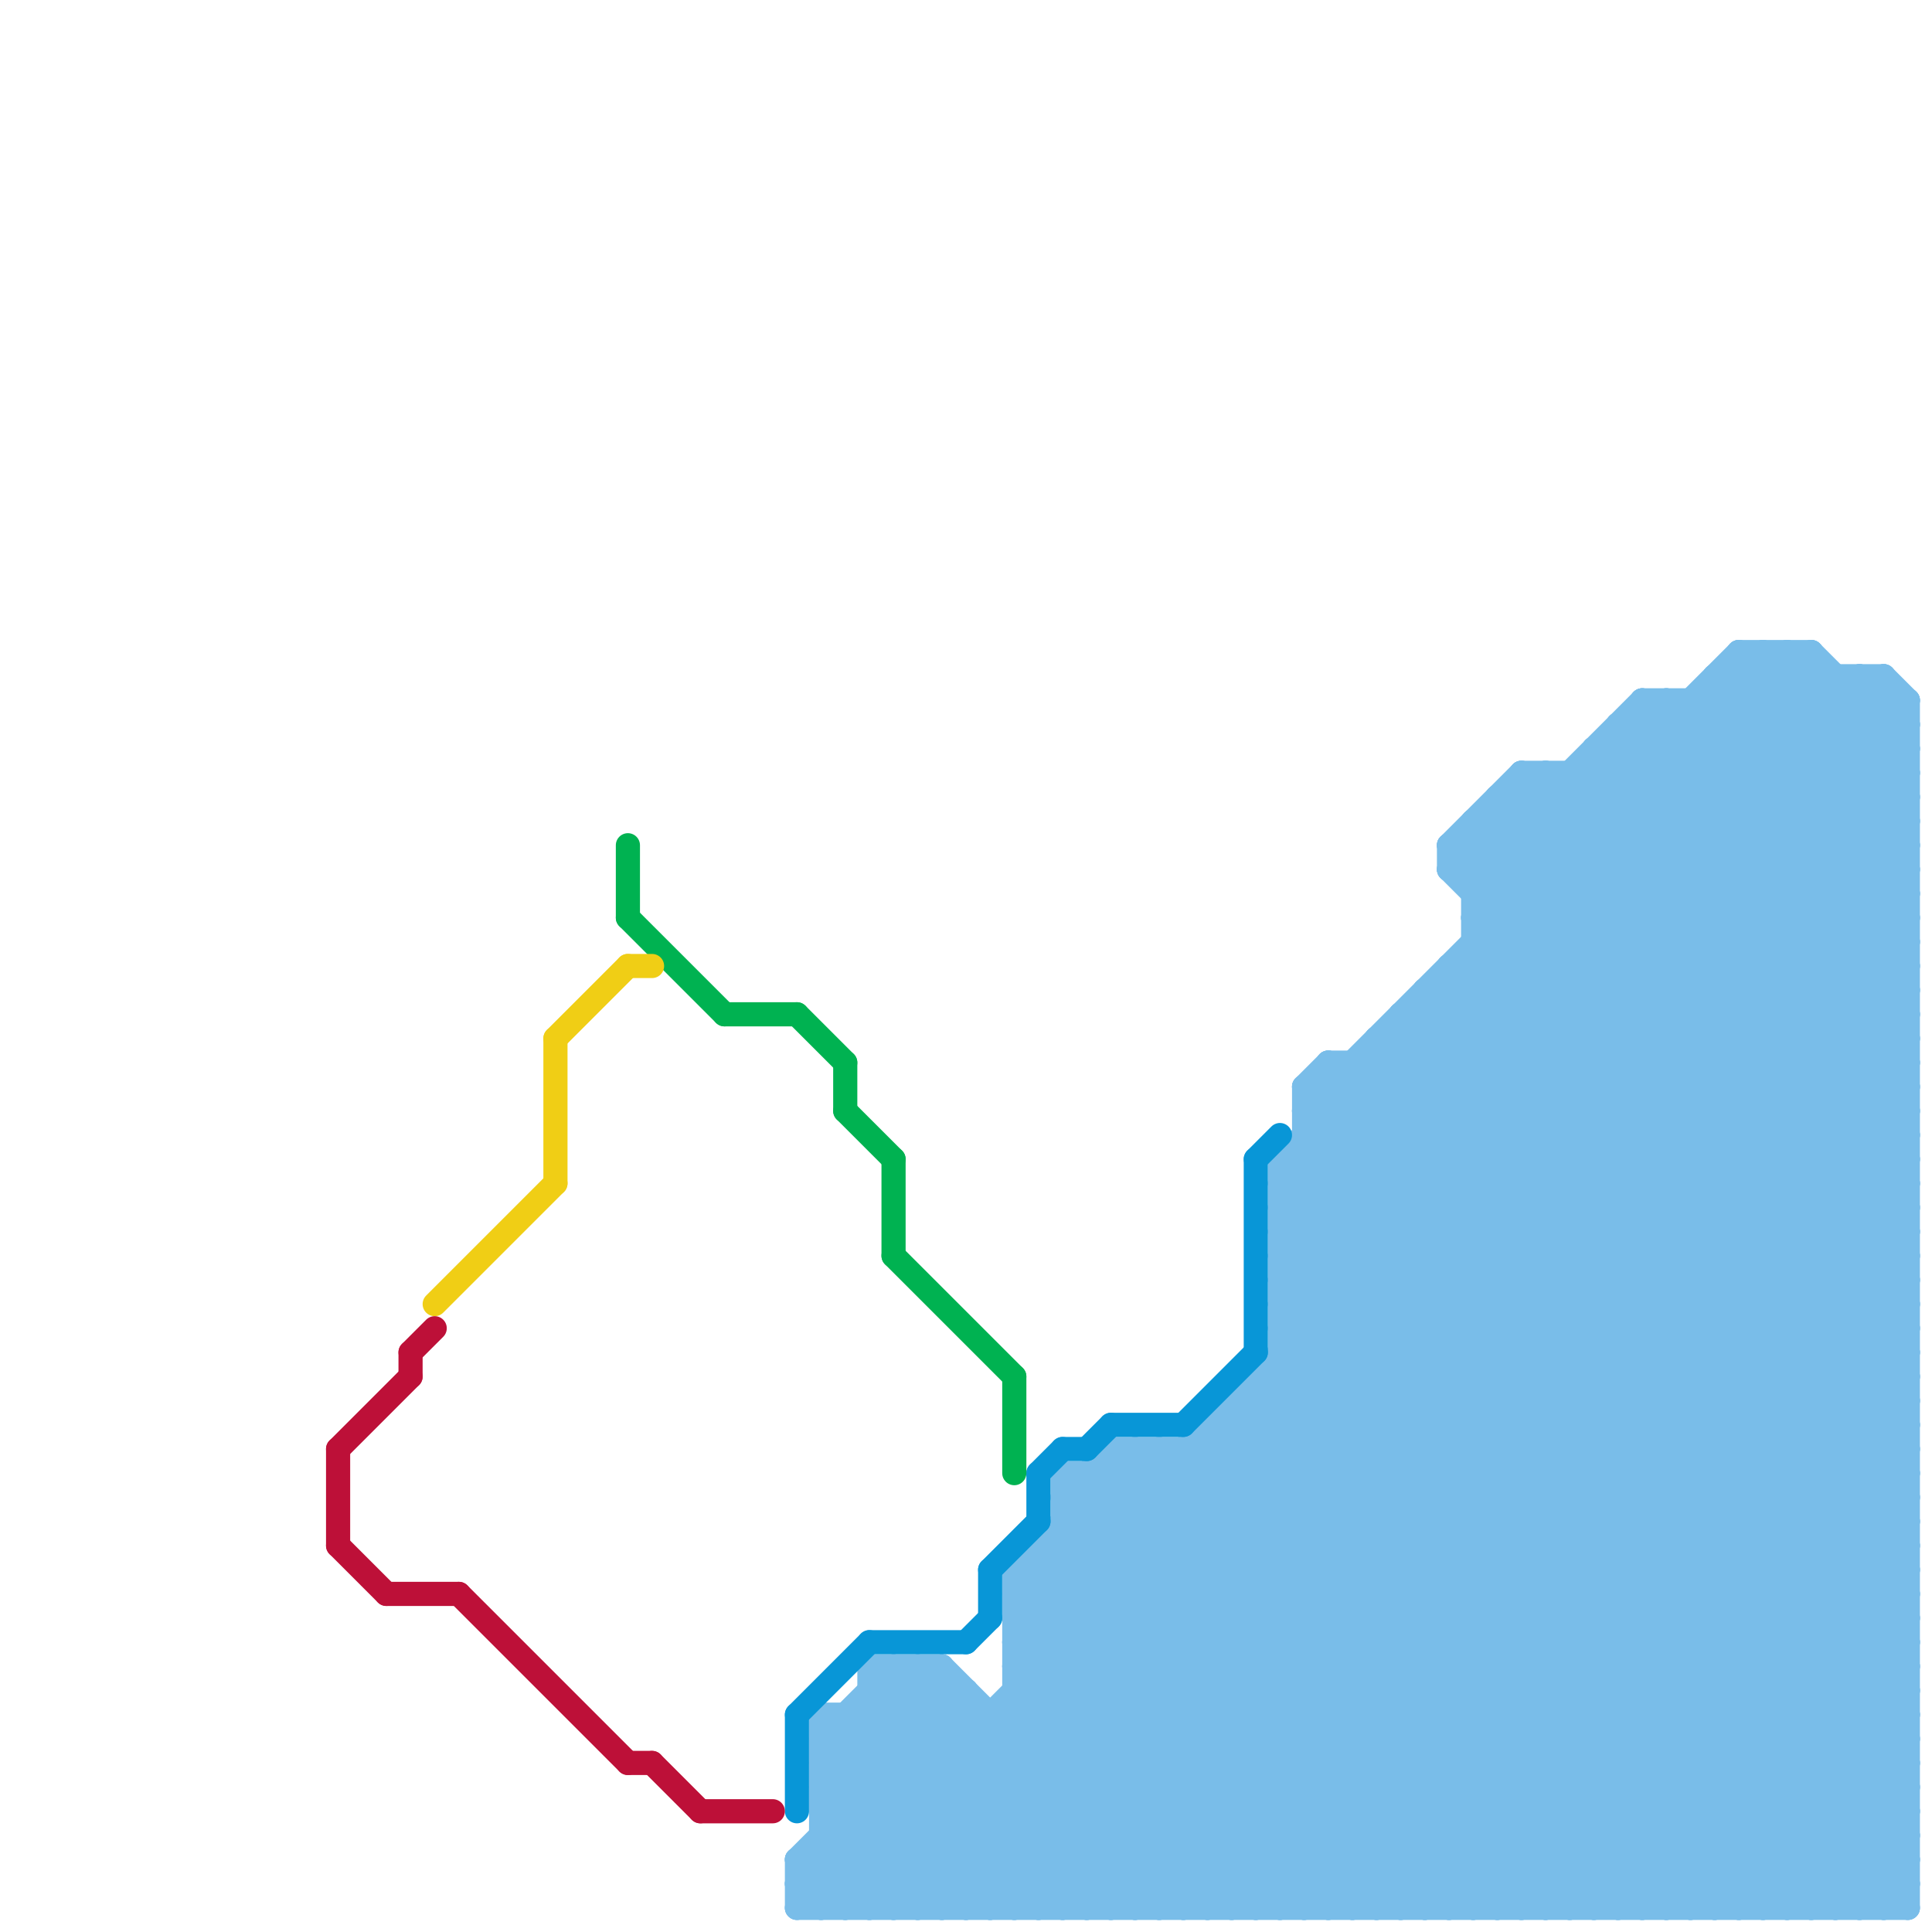 
<svg version="1.1" xmlns="http://www.w3.org/2000/svg" viewBox="0 0 80 80">
<style>text { font: 1px Helvetica; font-weight: 600; white-space: pre; dominant-baseline: central; } line { stroke-width: 1; fill: none; stroke-linecap: round; stroke-linejoin: round; } .c0 { stroke: #79bde9 } .c1 { stroke: #0896d7 } .c2 { stroke: #00b251 } .c3 { stroke: #f0ce15 } .c4 { stroke: #bd1038 } .w1 { stroke-width: 1; }</style><defs><g id="wm-xf"><circle r="1.2" fill="#000"/><circle r="0.9" fill="#fff"/><circle r="0.6" fill="#000"/><circle r="0.3" fill="#fff"/></g><g id="wm"><circle r="0.6" fill="#000"/><circle r="0.3" fill="#fff"/></g></defs><line class="c0 " x1="53" y1="55" x2="79" y2="55"/><line class="c0 " x1="42" y1="70" x2="79" y2="70"/><line class="c0 " x1="59" y1="79" x2="79" y2="59"/><line class="c0 " x1="51" y1="59" x2="71" y2="79"/><line class="c0 " x1="33" y1="77" x2="35" y2="79"/><line class="c0 " x1="55" y1="44" x2="79" y2="44"/><line class="c0 " x1="74" y1="27" x2="79" y2="32"/><line class="c0 " x1="33" y1="78" x2="34" y2="79"/><line class="c0 " x1="42" y1="68" x2="53" y2="79"/><line class="c0 " x1="44" y1="61" x2="79" y2="61"/><line class="c0 " x1="51" y1="79" x2="79" y2="51"/><line class="c0 " x1="50" y1="59" x2="70" y2="79"/><line class="c0 " x1="44" y1="63" x2="79" y2="63"/><line class="c0 " x1="37" y1="69" x2="37" y2="79"/><line class="c0 " x1="53" y1="52" x2="79" y2="78"/><line class="c0 " x1="53" y1="56" x2="79" y2="56"/><line class="c0 " x1="54" y1="79" x2="79" y2="54"/><line class="c0 " x1="54" y1="46" x2="79" y2="71"/><line class="c0 " x1="36" y1="69" x2="39" y2="69"/><line class="c0 " x1="62" y1="33" x2="79" y2="33"/><line class="c0 " x1="53" y1="49" x2="79" y2="75"/><line class="c0 " x1="34" y1="71" x2="34" y2="79"/><line class="c0 " x1="34" y1="75" x2="38" y2="79"/><line class="c0 " x1="53" y1="53" x2="79" y2="53"/><line class="c0 " x1="42" y1="71" x2="50" y2="79"/><line class="c0 " x1="46" y1="61" x2="64" y2="79"/><line class="c0 " x1="53" y1="51" x2="79" y2="77"/><line class="c0 " x1="44" y1="62" x2="46" y2="60"/><line class="c0 " x1="67" y1="30" x2="67" y2="79"/><line class="c0 " x1="77" y1="28" x2="79" y2="30"/><line class="c0 " x1="61" y1="35" x2="79" y2="53"/><line class="c0 " x1="59" y1="41" x2="79" y2="61"/><line class="c0 " x1="69" y1="29" x2="69" y2="79"/><line class="c0 " x1="54" y1="46" x2="79" y2="46"/><line class="c0 " x1="34" y1="73" x2="38" y2="69"/><line class="c0 " x1="69" y1="79" x2="79" y2="69"/><line class="c0 " x1="61" y1="38" x2="79" y2="56"/><line class="c0 " x1="39" y1="79" x2="79" y2="39"/><line class="c0 " x1="55" y1="45" x2="79" y2="69"/><line class="c0 " x1="42" y1="79" x2="79" y2="42"/><line class="c0 " x1="60" y1="36" x2="79" y2="36"/><line class="c0 " x1="44" y1="63" x2="60" y2="79"/><line class="c0 " x1="68" y1="29" x2="79" y2="29"/><line class="c0 " x1="64" y1="79" x2="79" y2="64"/><line class="c0 " x1="42" y1="66" x2="55" y2="79"/><line class="c0 " x1="34" y1="72" x2="41" y2="79"/><line class="c0 " x1="34" y1="72" x2="79" y2="72"/><line class="c0 " x1="34" y1="74" x2="79" y2="74"/><line class="c0 " x1="37" y1="79" x2="79" y2="37"/><line class="c0 " x1="42" y1="65" x2="79" y2="65"/><line class="c0 " x1="76" y1="28" x2="76" y2="79"/><line class="c0 " x1="58" y1="79" x2="79" y2="58"/><line class="c0 " x1="51" y1="58" x2="72" y2="79"/><line class="c0 " x1="40" y1="70" x2="40" y2="79"/><line class="c0 " x1="61" y1="34" x2="79" y2="34"/><line class="c0 " x1="77" y1="79" x2="79" y2="77"/><line class="c0 " x1="54" y1="45" x2="79" y2="70"/><line class="c0 " x1="60" y1="40" x2="79" y2="59"/><line class="c0 " x1="62" y1="79" x2="79" y2="62"/><line class="c0 " x1="49" y1="79" x2="79" y2="49"/><line class="c0 " x1="36" y1="69" x2="46" y2="79"/><line class="c0 " x1="58" y1="42" x2="79" y2="63"/><line class="c0 " x1="34" y1="75" x2="79" y2="75"/><line class="c0 " x1="53" y1="53" x2="78" y2="28"/><line class="c0 " x1="53" y1="79" x2="79" y2="53"/><line class="c0 " x1="42" y1="66" x2="79" y2="66"/><line class="c0 " x1="42" y1="68" x2="79" y2="68"/><line class="c0 " x1="72" y1="79" x2="79" y2="72"/><line class="c0 " x1="74" y1="27" x2="74" y2="79"/><line class="c0 " x1="68" y1="29" x2="79" y2="40"/><line class="c0 " x1="42" y1="65" x2="47" y2="60"/><line class="c0 " x1="33" y1="77" x2="33" y2="79"/><line class="c0 " x1="54" y1="45" x2="79" y2="45"/><line class="c0 " x1="44" y1="79" x2="79" y2="44"/><line class="c0 " x1="57" y1="79" x2="79" y2="57"/><line class="c0 " x1="61" y1="38" x2="72" y2="27"/><line class="c0 " x1="52" y1="58" x2="73" y2="79"/><line class="c0 " x1="42" y1="68" x2="79" y2="31"/><line class="c0 " x1="53" y1="57" x2="75" y2="79"/><line class="c0 " x1="48" y1="79" x2="79" y2="48"/><line class="c0 " x1="59" y1="42" x2="79" y2="62"/><line class="c0 " x1="63" y1="32" x2="79" y2="48"/><line class="c0 " x1="34" y1="73" x2="40" y2="79"/><line class="c0 " x1="64" y1="32" x2="79" y2="47"/><line class="c0 " x1="52" y1="79" x2="79" y2="52"/><line class="c0 " x1="68" y1="29" x2="68" y2="79"/><line class="c0 " x1="63" y1="32" x2="63" y2="79"/><line class="c0 " x1="51" y1="58" x2="51" y2="79"/><line class="c0 " x1="54" y1="45" x2="54" y2="79"/><line class="c0 " x1="54" y1="45" x2="55" y2="44"/><line class="c0 " x1="34" y1="74" x2="39" y2="79"/><line class="c0 " x1="67" y1="31" x2="79" y2="43"/><line class="c0 " x1="66" y1="32" x2="79" y2="45"/><line class="c0 " x1="46" y1="79" x2="79" y2="46"/><line class="c0 " x1="58" y1="42" x2="58" y2="79"/><line class="c0 " x1="33" y1="79" x2="79" y2="79"/><line class="c0 " x1="78" y1="28" x2="78" y2="79"/><line class="c0 " x1="58" y1="43" x2="79" y2="64"/><line class="c0 " x1="42" y1="66" x2="48" y2="60"/><line class="c0 " x1="54" y1="46" x2="73" y2="27"/><line class="c0 " x1="63" y1="32" x2="79" y2="32"/><line class="c0 " x1="71" y1="28" x2="79" y2="36"/><line class="c0 " x1="34" y1="77" x2="36" y2="79"/><line class="c0 " x1="35" y1="71" x2="43" y2="79"/><line class="c0 " x1="53" y1="55" x2="79" y2="29"/><line class="c0 " x1="41" y1="79" x2="79" y2="41"/><line class="c0 " x1="66" y1="31" x2="79" y2="31"/><line class="c0 " x1="55" y1="44" x2="55" y2="79"/><line class="c0 " x1="61" y1="36" x2="68" y2="29"/><line class="c0 " x1="73" y1="79" x2="79" y2="73"/><line class="c0 " x1="54" y1="48" x2="79" y2="73"/><line class="c0 " x1="42" y1="65" x2="56" y2="79"/><line class="c0 " x1="34" y1="75" x2="39" y2="70"/><line class="c0 " x1="53" y1="48" x2="79" y2="74"/><line class="c0 " x1="53" y1="50" x2="79" y2="76"/><line class="c0 " x1="53" y1="52" x2="79" y2="52"/><line class="c0 " x1="67" y1="79" x2="79" y2="67"/><line class="c0 " x1="57" y1="43" x2="57" y2="79"/><line class="c0 " x1="41" y1="71" x2="41" y2="79"/><line class="c0 " x1="33" y1="77" x2="40" y2="70"/><line class="c0 " x1="53" y1="49" x2="79" y2="49"/><line class="c0 " x1="53" y1="51" x2="79" y2="51"/><line class="c0 " x1="58" y1="42" x2="79" y2="42"/><line class="c0 " x1="34" y1="72" x2="37" y2="69"/><line class="c0 " x1="53" y1="56" x2="76" y2="79"/><line class="c0 " x1="56" y1="44" x2="56" y2="79"/><line class="c0 " x1="70" y1="29" x2="70" y2="79"/><line class="c0 " x1="61" y1="40" x2="79" y2="58"/><line class="c0 " x1="75" y1="27" x2="79" y2="31"/><line class="c0 " x1="75" y1="27" x2="75" y2="79"/><line class="c0 " x1="61" y1="34" x2="79" y2="52"/><line class="c0 " x1="33" y1="78" x2="79" y2="78"/><line class="c0 " x1="33" y1="78" x2="40" y2="71"/><line class="c0 " x1="60" y1="40" x2="79" y2="40"/><line class="c0 " x1="69" y1="29" x2="79" y2="39"/><line class="c0 " x1="42" y1="65" x2="42" y2="79"/><line class="c0 " x1="45" y1="61" x2="45" y2="79"/><line class="c0 " x1="62" y1="34" x2="79" y2="51"/><line class="c0 " x1="77" y1="28" x2="77" y2="79"/><line class="c0 " x1="71" y1="29" x2="79" y2="37"/><line class="c0 " x1="60" y1="35" x2="60" y2="36"/><line class="c0 " x1="53" y1="50" x2="75" y2="28"/><line class="c0 " x1="65" y1="79" x2="79" y2="65"/><line class="c0 " x1="55" y1="44" x2="79" y2="68"/><line class="c0 " x1="66" y1="31" x2="79" y2="44"/><line class="c0 " x1="70" y1="29" x2="79" y2="38"/><line class="c0 " x1="72" y1="28" x2="79" y2="35"/><line class="c0 " x1="49" y1="60" x2="68" y2="79"/><line class="c0 " x1="36" y1="69" x2="36" y2="79"/><line class="c0 " x1="38" y1="79" x2="79" y2="38"/><line class="c0 " x1="53" y1="48" x2="74" y2="27"/><line class="c0 " x1="43" y1="64" x2="43" y2="79"/><line class="c0 " x1="47" y1="60" x2="47" y2="79"/><line class="c0 " x1="57" y1="44" x2="79" y2="66"/><line class="c0 " x1="75" y1="79" x2="79" y2="75"/><line class="c0 " x1="60" y1="79" x2="79" y2="60"/><line class="c0 " x1="61" y1="39" x2="79" y2="39"/><line class="c0 " x1="34" y1="76" x2="37" y2="79"/><line class="c0 " x1="34" y1="71" x2="79" y2="71"/><line class="c0 " x1="45" y1="79" x2="79" y2="45"/><line class="c0 " x1="43" y1="64" x2="58" y2="79"/><line class="c0 " x1="34" y1="73" x2="79" y2="73"/><line class="c0 " x1="51" y1="58" x2="79" y2="58"/><line class="c0 " x1="46" y1="60" x2="46" y2="79"/><line class="c0 " x1="63" y1="79" x2="79" y2="63"/><line class="c0 " x1="39" y1="69" x2="49" y2="79"/><line class="c0 " x1="33" y1="79" x2="79" y2="33"/><line class="c0 " x1="61" y1="39" x2="79" y2="57"/><line class="c0 " x1="57" y1="43" x2="79" y2="43"/><line class="c0 " x1="34" y1="74" x2="39" y2="69"/><line class="c0 " x1="70" y1="79" x2="79" y2="70"/><line class="c0 " x1="53" y1="54" x2="79" y2="54"/><line class="c0 " x1="55" y1="79" x2="79" y2="55"/><line class="c0 " x1="38" y1="69" x2="48" y2="79"/><line class="c0 " x1="60" y1="41" x2="79" y2="60"/><line class="c0 " x1="40" y1="79" x2="79" y2="40"/><line class="c0 " x1="60" y1="35" x2="79" y2="54"/><line class="c0 " x1="59" y1="41" x2="59" y2="79"/><line class="c0 " x1="44" y1="62" x2="79" y2="62"/><line class="c0 " x1="71" y1="28" x2="78" y2="28"/><line class="c0 " x1="62" y1="33" x2="79" y2="50"/><line class="c0 " x1="34" y1="79" x2="79" y2="34"/><line class="c0 " x1="34" y1="71" x2="42" y2="79"/><line class="c0 " x1="42" y1="67" x2="54" y2="79"/><line class="c0 " x1="60" y1="36" x2="64" y2="32"/><line class="c0 " x1="76" y1="79" x2="79" y2="76"/><line class="c0 " x1="53" y1="53" x2="79" y2="79"/><line class="c0 " x1="47" y1="60" x2="66" y2="79"/><line class="c0 " x1="52" y1="57" x2="52" y2="79"/><line class="c0 " x1="35" y1="79" x2="79" y2="35"/><line class="c0 " x1="73" y1="27" x2="79" y2="33"/><line class="c0 " x1="46" y1="60" x2="79" y2="60"/><line class="c0 " x1="74" y1="79" x2="79" y2="74"/><line class="c0 " x1="62" y1="33" x2="62" y2="79"/><line class="c0 " x1="72" y1="27" x2="79" y2="34"/><line class="c0 " x1="33" y1="77" x2="79" y2="77"/><line class="c0 " x1="36" y1="71" x2="44" y2="79"/><line class="c0 " x1="45" y1="61" x2="63" y2="79"/><line class="c0 " x1="42" y1="70" x2="51" y2="79"/><line class="c0 " x1="43" y1="79" x2="79" y2="43"/><line class="c0 " x1="38" y1="69" x2="38" y2="79"/><line class="c0 " x1="46" y1="60" x2="65" y2="79"/><line class="c0 " x1="78" y1="79" x2="79" y2="78"/><line class="c0 " x1="63" y1="33" x2="79" y2="49"/><line class="c0 " x1="59" y1="41" x2="79" y2="41"/><line class="c0 " x1="49" y1="60" x2="49" y2="79"/><line class="c0 " x1="60" y1="40" x2="60" y2="79"/><line class="c0 " x1="36" y1="70" x2="40" y2="70"/><line class="c0 " x1="67" y1="30" x2="79" y2="42"/><line class="c0 " x1="71" y1="28" x2="71" y2="79"/><line class="c0 " x1="35" y1="71" x2="35" y2="79"/><line class="c0 " x1="48" y1="60" x2="67" y2="79"/><line class="c0 " x1="60" y1="35" x2="63" y2="32"/><line class="c0 " x1="68" y1="79" x2="79" y2="68"/><line class="c0 " x1="71" y1="79" x2="79" y2="71"/><line class="c0 " x1="53" y1="55" x2="77" y2="79"/><line class="c0 " x1="61" y1="37" x2="69" y2="29"/><line class="c0 " x1="53" y1="48" x2="79" y2="48"/><line class="c0 " x1="53" y1="50" x2="79" y2="50"/><line class="c0 " x1="50" y1="59" x2="50" y2="79"/><line class="c0 " x1="34" y1="76" x2="79" y2="76"/><line class="c0 " x1="53" y1="54" x2="78" y2="29"/><line class="c0 " x1="44" y1="62" x2="61" y2="79"/><line class="c0 " x1="42" y1="67" x2="79" y2="67"/><line class="c0 " x1="42" y1="69" x2="79" y2="69"/><line class="c0 " x1="61" y1="34" x2="61" y2="79"/><line class="c0 " x1="65" y1="32" x2="65" y2="79"/><line class="c0 " x1="66" y1="79" x2="79" y2="66"/><line class="c0 " x1="57" y1="43" x2="79" y2="65"/><line class="c0 " x1="78" y1="28" x2="79" y2="29"/><line class="c0 " x1="36" y1="79" x2="79" y2="36"/><line class="c0 " x1="61" y1="38" x2="79" y2="38"/><line class="c0 " x1="72" y1="27" x2="72" y2="79"/><line class="c0 " x1="42" y1="67" x2="79" y2="30"/><line class="c0 " x1="54" y1="47" x2="79" y2="72"/><line class="c0 " x1="42" y1="69" x2="79" y2="32"/><line class="c0 " x1="56" y1="44" x2="79" y2="67"/><line class="c0 " x1="44" y1="61" x2="44" y2="79"/><line class="c0 " x1="53" y1="52" x2="77" y2="28"/><line class="c0 " x1="42" y1="69" x2="52" y2="79"/><line class="c0 " x1="60" y1="36" x2="79" y2="55"/><line class="c0 " x1="79" y1="29" x2="79" y2="79"/><line class="c0 " x1="61" y1="79" x2="79" y2="61"/><line class="c0 " x1="64" y1="32" x2="64" y2="79"/><line class="c0 " x1="54" y1="47" x2="79" y2="47"/><line class="c0 " x1="52" y1="57" x2="79" y2="57"/><line class="c0 " x1="73" y1="27" x2="73" y2="79"/><line class="c0 " x1="68" y1="30" x2="79" y2="41"/><line class="c0 " x1="36" y1="70" x2="45" y2="79"/><line class="c0 " x1="50" y1="59" x2="79" y2="59"/><line class="c0 " x1="56" y1="79" x2="79" y2="56"/><line class="c0 " x1="53" y1="51" x2="76" y2="28"/><line class="c0 " x1="37" y1="69" x2="47" y2="79"/><line class="c0 " x1="50" y1="60" x2="69" y2="79"/><line class="c0 " x1="52" y1="57" x2="74" y2="79"/><line class="c0 " x1="66" y1="31" x2="66" y2="79"/><line class="c0 " x1="48" y1="60" x2="48" y2="79"/><line class="c0 " x1="50" y1="79" x2="79" y2="50"/><line class="c0 " x1="53" y1="48" x2="53" y2="79"/><line class="c0 " x1="65" y1="32" x2="79" y2="46"/><line class="c0 " x1="43" y1="64" x2="79" y2="64"/><line class="c0 " x1="43" y1="65" x2="57" y2="79"/><line class="c0 " x1="60" y1="35" x2="79" y2="35"/><line class="c0 " x1="39" y1="69" x2="39" y2="79"/><line class="c0 " x1="53" y1="54" x2="78" y2="79"/><line class="c0 " x1="44" y1="64" x2="59" y2="79"/><line class="c0 " x1="47" y1="79" x2="79" y2="47"/><line class="c0 " x1="53" y1="49" x2="75" y2="27"/><line class="c0 " x1="61" y1="37" x2="79" y2="37"/><line class="c0 " x1="72" y1="27" x2="75" y2="27"/><line class="c0 " x1="67" y1="30" x2="79" y2="30"/><line class="c0 " x1="44" y1="61" x2="62" y2="79"/><line class="c1 " x1="43" y1="61" x2="44" y2="60"/><line class="c1 " x1="43" y1="61" x2="43" y2="63"/><line class="c1 " x1="36" y1="68" x2="40" y2="68"/><line class="c1 " x1="49" y1="59" x2="52" y2="56"/><line class="c1 " x1="44" y1="60" x2="45" y2="60"/><line class="c1 " x1="45" y1="60" x2="46" y2="59"/><line class="c1 " x1="41" y1="65" x2="43" y2="63"/><line class="c1 " x1="40" y1="68" x2="41" y2="67"/><line class="c1 " x1="46" y1="59" x2="49" y2="59"/><line class="c1 " x1="41" y1="65" x2="41" y2="67"/><line class="c1 " x1="33" y1="71" x2="36" y2="68"/><line class="c1 " x1="33" y1="71" x2="33" y2="75"/><line class="c1 " x1="52" y1="48" x2="53" y2="47"/><line class="c1 " x1="52" y1="48" x2="52" y2="56"/><line class="c2 " x1="33" y1="42" x2="35" y2="44"/><line class="c2 " x1="37" y1="48" x2="37" y2="52"/><line class="c2 " x1="30" y1="42" x2="33" y2="42"/><line class="c2 " x1="37" y1="52" x2="42" y2="57"/><line class="c2 " x1="26" y1="35" x2="26" y2="38"/><line class="c2 " x1="42" y1="57" x2="42" y2="61"/><line class="c2 " x1="35" y1="46" x2="37" y2="48"/><line class="c2 " x1="26" y1="38" x2="30" y2="42"/><line class="c2 " x1="35" y1="44" x2="35" y2="46"/><line class="c3 " x1="18" y1="54" x2="23" y2="49"/><line class="c3 " x1="26" y1="40" x2="27" y2="40"/><line class="c3 " x1="23" y1="43" x2="23" y2="49"/><line class="c3 " x1="23" y1="43" x2="26" y2="40"/><line class="c4 " x1="19" y1="66" x2="26" y2="73"/><line class="c4 " x1="14" y1="60" x2="14" y2="64"/><line class="c4 " x1="14" y1="60" x2="17" y2="57"/><line class="c4 " x1="17" y1="56" x2="18" y2="55"/><line class="c4 " x1="29" y1="75" x2="32" y2="75"/><line class="c4 " x1="17" y1="56" x2="17" y2="57"/><line class="c4 " x1="26" y1="73" x2="27" y2="73"/><line class="c4 " x1="14" y1="64" x2="16" y2="66"/><line class="c4 " x1="27" y1="73" x2="29" y2="75"/><line class="c4 " x1="16" y1="66" x2="19" y2="66"/>
</svg>
